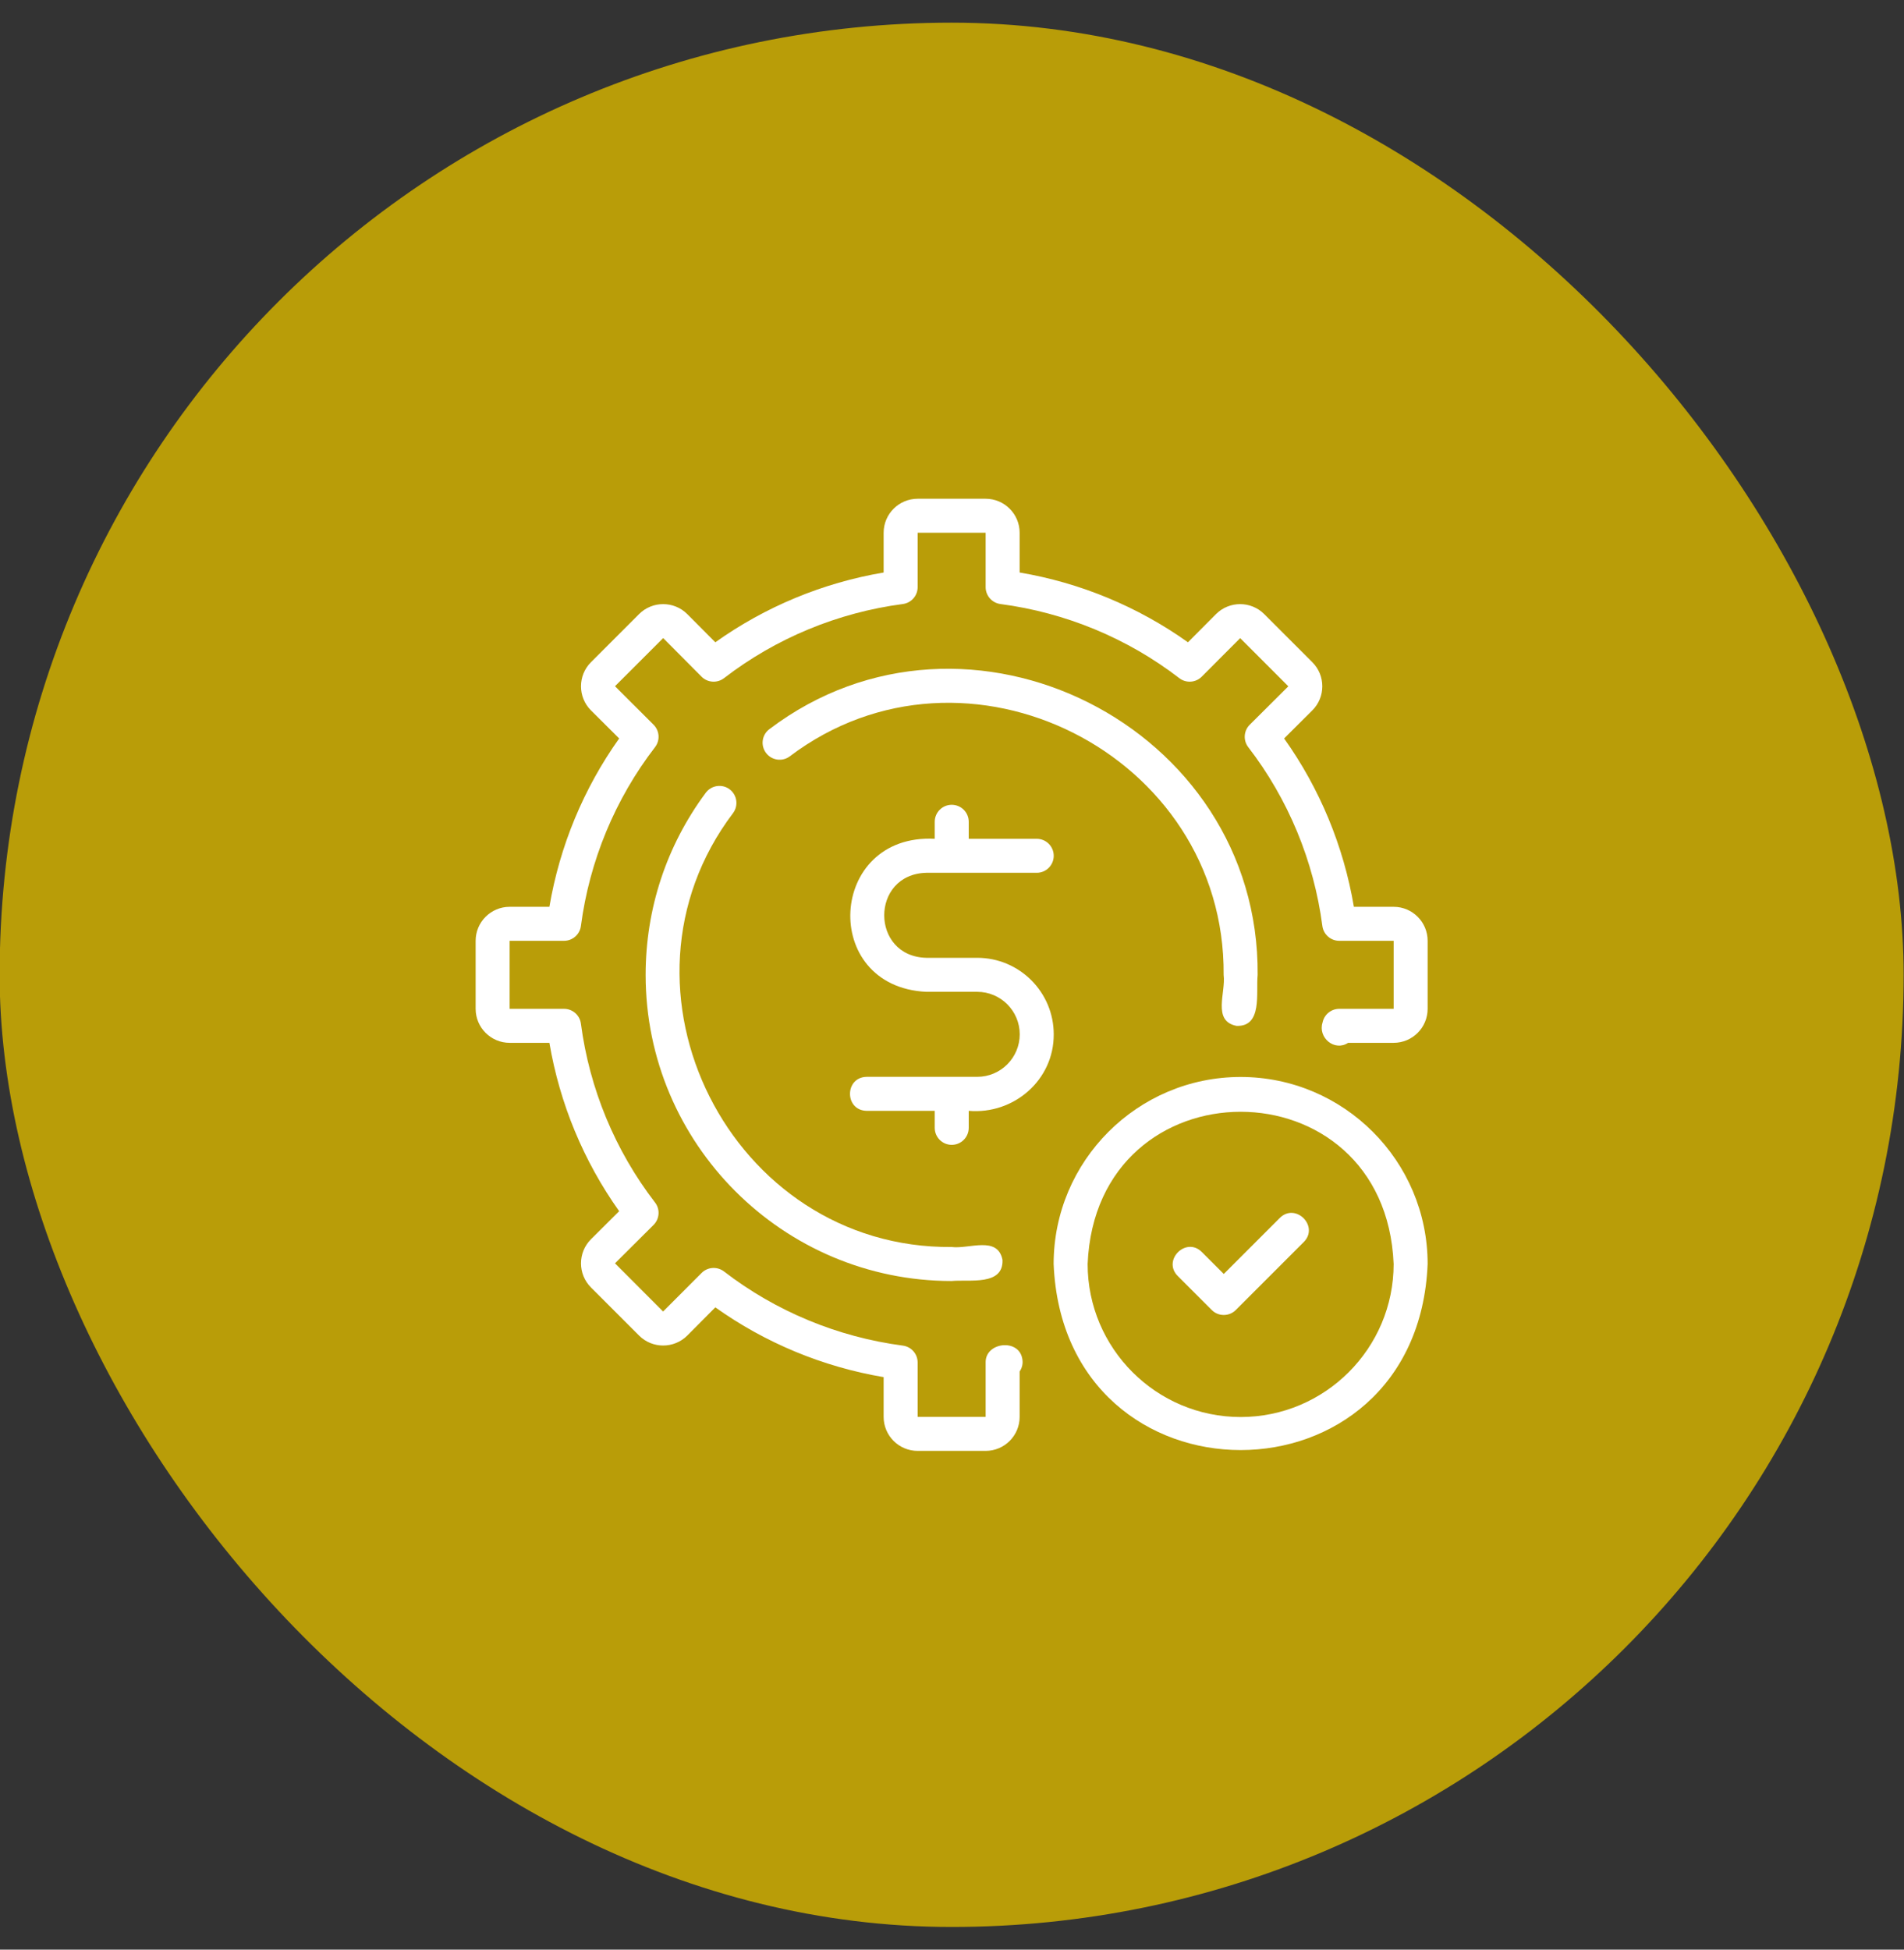 <svg width="42" height="43" viewBox="0 0 42 43" fill="none" xmlns="http://www.w3.org/2000/svg">
<rect x="0" y="0" width="42" height="43" fill="#333333" stroke="none"/>
<rect x="-0.008" y="0.5" width="42" height="42" rx="21" fill="#B99D08"/>
<path d="M23.244 22.812C23.244 21.882 22.488 21.125 21.557 21.125H20.432C19.196 21.093 19.196 19.282 20.432 19.25H22.869C23.076 19.25 23.244 19.082 23.244 18.875C23.244 18.668 23.076 18.5 22.869 18.5H21.369V18.125C21.369 17.918 21.201 17.75 20.994 17.75C20.787 17.75 20.619 17.918 20.619 18.125V18.5C18.262 18.378 18.079 21.763 20.432 21.875L21.557 21.875C22.074 21.875 22.494 22.296 22.494 22.812C22.494 23.329 22.074 23.75 21.557 23.75H19.119C18.628 23.757 18.626 24.492 19.119 24.5H20.619V24.875C20.619 25.082 20.787 25.25 20.994 25.25C21.201 25.25 21.369 25.082 21.369 24.875V24.5C22.361 24.585 23.25 23.822 23.244 22.812Z" fill="white"/>
<path d="M30.742 20H29.865C29.639 18.662 29.112 17.39 28.326 16.287L28.948 15.668C29.242 15.375 29.242 14.898 28.948 14.605L27.887 13.544C27.594 13.251 27.117 13.251 26.824 13.544L26.205 14.166C25.102 13.38 23.831 12.853 22.492 12.627V11.75C22.492 11.336 22.156 11 21.742 11H20.242C19.829 11 19.492 11.336 19.492 11.75V12.627C18.154 12.853 16.882 13.38 15.779 14.166L15.16 13.544C14.867 13.251 14.39 13.251 14.097 13.544L13.036 14.605C12.743 14.898 12.743 15.375 13.036 15.668L13.658 16.287C12.873 17.39 12.346 18.662 12.119 20H11.242C10.829 20 10.492 20.336 10.492 20.75V22.25C10.492 22.664 10.829 23 11.242 23H12.119C12.346 24.338 12.873 25.61 13.658 26.713L13.036 27.332C12.743 27.625 12.743 28.102 13.036 28.395L14.097 29.456C14.39 29.75 14.867 29.749 15.161 29.456L15.779 28.834C16.882 29.62 18.154 30.147 19.492 30.373V31.25C19.492 31.664 19.829 32 20.242 32H21.742C22.156 32 22.492 31.664 22.492 31.25V30.249C22.547 30.169 22.571 30.068 22.55 29.966C22.471 29.515 21.733 29.603 21.742 30.05C21.742 30.05 21.742 31.25 21.742 31.25H20.242V30.05C20.242 29.862 20.103 29.703 19.916 29.678C18.479 29.489 17.115 28.924 15.971 28.043C15.821 27.928 15.609 27.942 15.476 28.076L14.627 28.926L13.566 27.863L14.417 27.016C14.55 26.883 14.565 26.671 14.449 26.521C13.568 25.377 13.003 24.013 12.814 22.576C12.79 22.39 12.63 22.25 12.442 22.25H11.242V20.75H12.442C12.63 20.75 12.79 20.61 12.814 20.424C13.003 18.987 13.568 17.623 14.449 16.479C14.565 16.329 14.55 16.117 14.417 15.984L13.566 15.135L14.629 14.073L15.476 14.925C15.609 15.058 15.821 15.072 15.971 14.957C17.115 14.076 18.479 13.511 19.916 13.322C20.103 13.297 20.242 13.138 20.242 12.95V11.75H21.742V12.95C21.742 13.138 21.882 13.297 22.068 13.322C23.505 13.511 24.869 14.076 26.014 14.957C26.163 15.072 26.375 15.058 26.508 14.925L27.357 14.074L28.419 15.137L27.568 15.984C27.434 16.117 27.42 16.329 27.535 16.479C28.416 17.623 28.982 18.987 29.17 20.424C29.195 20.61 29.354 20.75 29.542 20.75H30.742V22.25H29.542C29.363 22.25 29.209 22.377 29.174 22.553C29.068 22.887 29.439 23.197 29.738 23C29.738 23 30.742 23 30.742 23C31.156 23 31.492 22.664 31.492 22.25V20.75C31.492 20.336 31.156 20 30.742 20Z" fill="white"/>
<path d="M16.093 17.407C15.927 17.284 15.692 17.319 15.568 17.485C14.701 18.654 14.242 20.044 14.242 21.503C14.242 25.225 17.27 28.253 20.992 28.253C21.385 28.216 22.135 28.364 22.114 27.788C22.009 27.248 21.375 27.553 20.992 27.503C16.12 27.545 13.234 21.813 16.171 17.932C16.294 17.765 16.259 17.531 16.093 17.407ZM27.276 22.626C27.853 22.648 27.703 21.894 27.742 21.503C27.789 16.022 21.341 12.775 16.974 16.08C16.807 16.203 16.773 16.438 16.896 16.604C17.02 16.771 17.255 16.806 17.421 16.682C21.304 13.745 27.033 16.632 26.992 21.503C27.044 21.887 26.735 22.521 27.276 22.626ZM27.367 23.753C25.093 23.753 23.242 25.604 23.242 27.878C23.469 33.351 31.266 33.349 31.492 27.878C31.492 25.604 29.642 23.753 27.367 23.753ZM27.367 31.253C25.506 31.253 23.992 29.739 23.992 27.878C24.178 23.401 30.557 23.402 30.742 27.878C30.742 29.739 29.228 31.253 27.367 31.253Z" fill="white"/>
<path d="M28.23 26.863L26.995 28.098L26.51 27.613C26.163 27.267 25.634 27.795 25.98 28.143C25.98 28.143 26.73 28.893 26.73 28.893C26.876 29.039 27.114 29.039 27.26 28.893L28.76 27.393C29.105 27.045 28.578 26.517 28.23 26.863Z" fill="white"/>
</svg>
